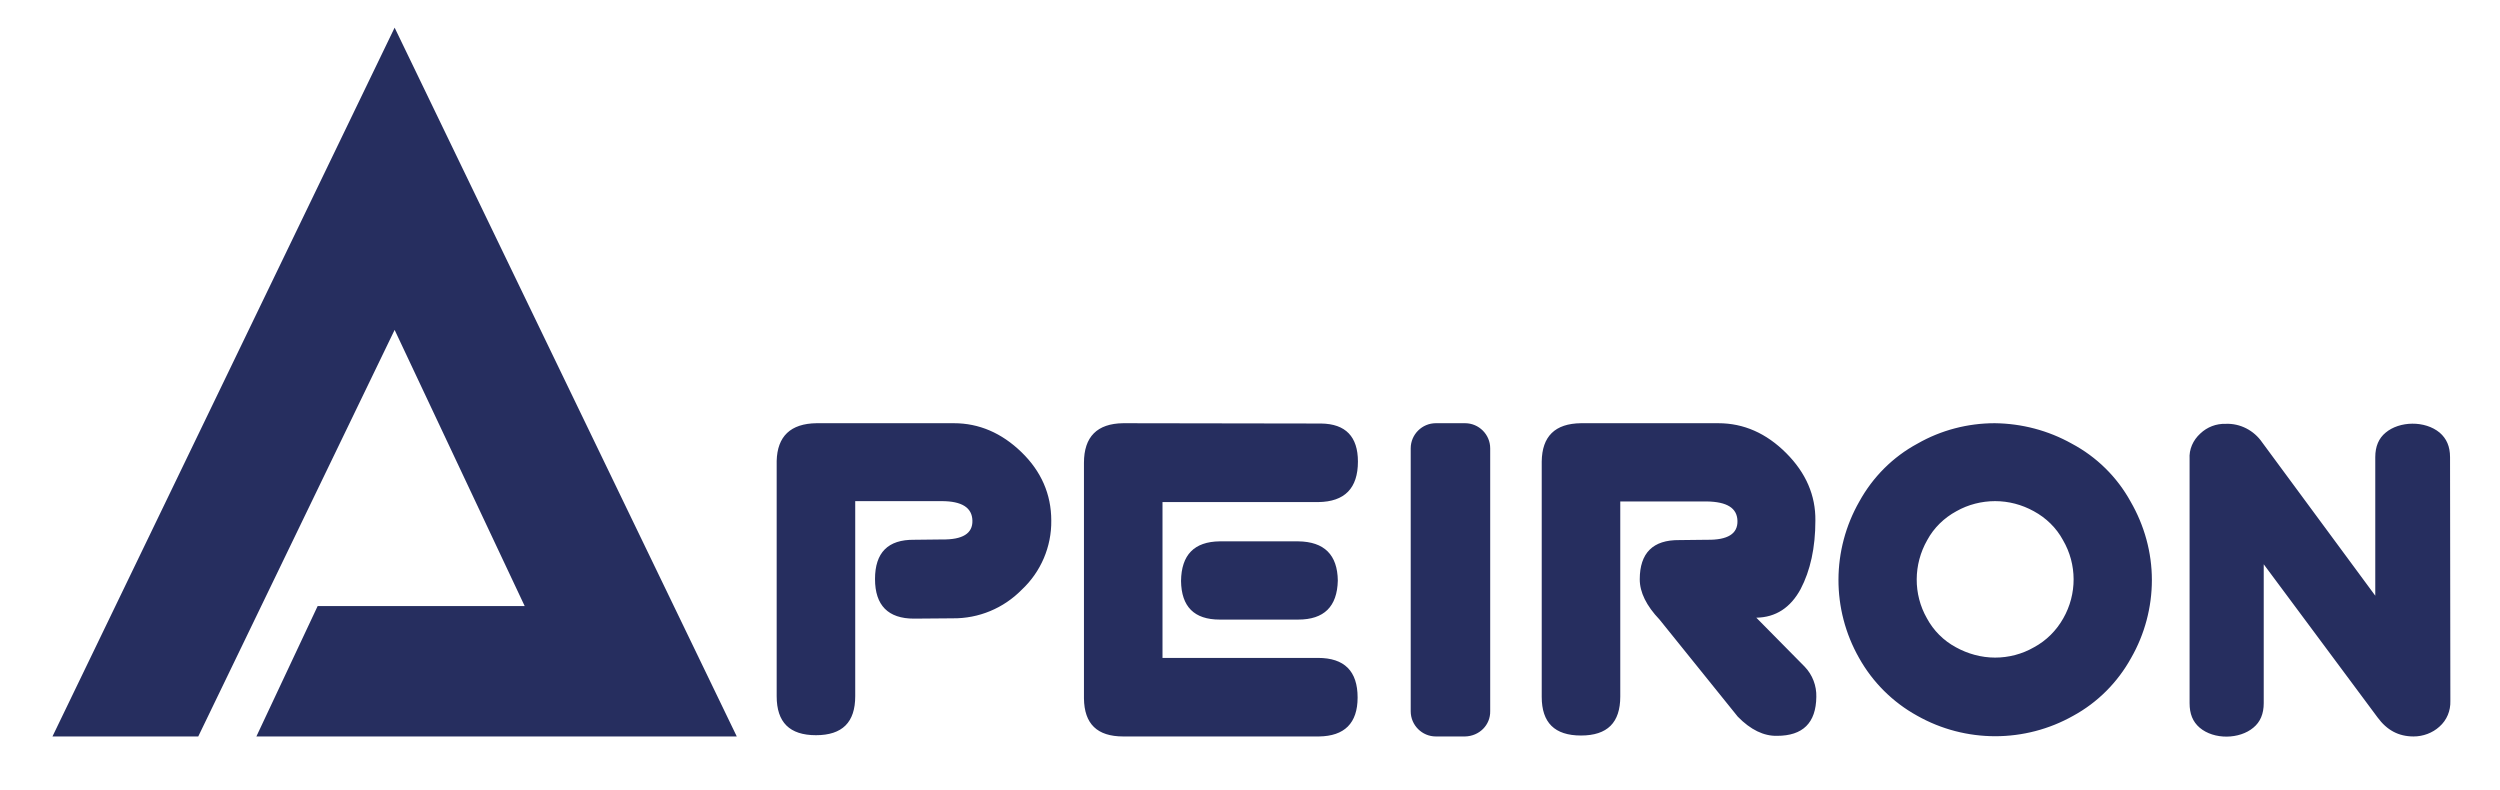 <?xml version="1.0" encoding="UTF-8"?> <svg xmlns="http://www.w3.org/2000/svg" xmlns:xlink="http://www.w3.org/1999/xlink" version="1.1" id="Слой_1" x="0px" y="0px" viewBox="0 0 795.7 251.6" style="enable-background:new 0 0 795.7 251.6;" xml:space="preserve"> <style type="text/css"> .st0{fill:#262E5F;} </style> <path class="st0" d="M125.6,105L63.1,234.4H16.7L125.6,8.8l108.9,225.6H81.6l19.5-41.5h65.9L125.6,105z"></path> <path class="st0" d="M357.5,134.7l63,0.1c7.8,0.1,11.7,4.2,11.7,12.1c0,8.5-4.2,12.8-12.6,12.9H370v49.6h49.5 c8.4,0,12.6,4.2,12.6,12.6c0,8.2-4.2,12.3-12.3,12.4h-62.3c-8.3,0-12.4-4-12.5-12.1v-75C345,139,349.2,134.8,357.5,134.7z M375.9,184.9c0.1-8.3,4.2-12.5,12.3-12.6h25c8.3,0.1,12.5,4.3,12.6,12.5c-0.2,8.3-4.4,12.4-12.6,12.4h-25 C380.1,197.2,376,193.1,375.9,184.9L375.9,184.9z M503.2,134.7h43.7c8.1,0,15.3,3.2,21.6,9.5c6.3,6.3,9.4,13.5,9.3,21.5 c0,8.6-1.6,15.9-4.7,21.8c-3.2,5.9-7.9,9-14.1,9.1l15.4,15.6c2.5,2.6,3.8,6.1,3.7,9.6c-0.1,8.3-4.3,12.4-12.5,12.4 c-4.2,0.1-8.4-1.9-12.5-6.1l-24.9-30.9c-4.2-4.4-6.3-8.7-6.3-12.8c0-8.4,4.2-12.6,12.6-12.5l8.8-0.1c6.6,0.1,9.8-1.9,9.7-6 c-0.1-4.1-3.3-6.1-9.8-6.2h-27.5v62.1c0,8.3-4.1,12.4-12.5,12.4s-12.5-4.1-12.5-12.3v-74.9C490.8,138.9,494.9,134.8,503.2,134.7z M634.9,134.7c8.6,0.1,17,2.3,24.5,6.5c7.9,4.2,14.4,10.6,18.7,18.4c4.4,7.6,6.8,16.2,6.8,25c0,8.7-2.3,17.3-6.6,24.8 c-4.3,7.8-10.7,14.2-18.4,18.4c-15.4,8.7-34.3,8.7-49.7,0c-7.8-4.3-14.2-10.7-18.5-18.4c-8.8-15.5-8.7-34.4,0.1-49.8 c4.3-7.8,10.7-14.2,18.5-18.4C617.8,136.9,626.3,134.7,634.9,134.7L634.9,134.7z M635,159.5c-4.3,0-8.6,1.1-12.3,3.2 c-3.9,2.1-7.2,5.3-9.3,9.2c-4.4,7.7-4.5,17.2-0.1,24.9c2.1,3.9,5.3,7.1,9.2,9.2c3.8,2.1,8.1,3.3,12.5,3.3c4.3,0,8.6-1.1,12.4-3.3 c3.9-2.1,7.1-5.3,9.3-9.2c4.4-7.7,4.4-17.2-0.1-24.9c-2.1-3.9-5.4-7.1-9.3-9.2C643.5,160.6,639.3,159.5,635,159.5L635,159.5z M259.9,134.7h43.7c8,0,15.2,3.1,21.5,9.2s9.5,13.4,9.5,21.8c0.1,8.3-3.3,16.3-9.4,22c-5.8,5.9-13.7,9.2-22,9.1l-12.3,0.1 c-8.2,0-12.4-4.2-12.4-12.6c0-8.4,4.1-12.6,12.5-12.5l8.8-0.1c6.6,0.1,9.8-1.9,9.7-6s-3.3-6.2-9.8-6.2h-27.5v62.1 c0,8.3-4.1,12.4-12.5,12.4c-8.4,0-12.5-4.1-12.5-12.4v-74.9C247.4,138.9,251.6,134.8,259.9,134.7z M466.3,234.4h-9.3 c-4.4,0-8-3.6-8-8v-83.7c0-4.4,3.6-8,8-8h9.3c4.4,0,8,3.6,8,8v83.6C474.4,230.8,470.8,234.3,466.3,234.4 C466.4,234.4,466.3,234.4,466.3,234.4L466.3,234.4z M779.8,145.5c0-3.4-1.1-5.9-3.3-7.8c-4.7-3.9-12.8-3.7-17.2,0 c-2.2,1.8-3.3,4.4-3.3,7.8v44.1l-36-48.8c-2.6-3.8-7-6.1-11.6-5.9c-3-0.1-5.9,1-8.1,3.1c-2.3,2.1-3.6,5-3.4,8.1v77.7 c0,3.4,1,5.9,3.2,7.8c4.6,3.9,12.7,3.7,17.1,0c2.2-1.8,3.3-4.4,3.3-7.8v-44.2l36.2,48.7c3,4.1,6.7,6.1,11.5,6.1c3,0,6-1.1,8.2-3.1 c2.4-2.1,3.6-5.1,3.5-8.2L779.8,145.5z"></path> </svg> 